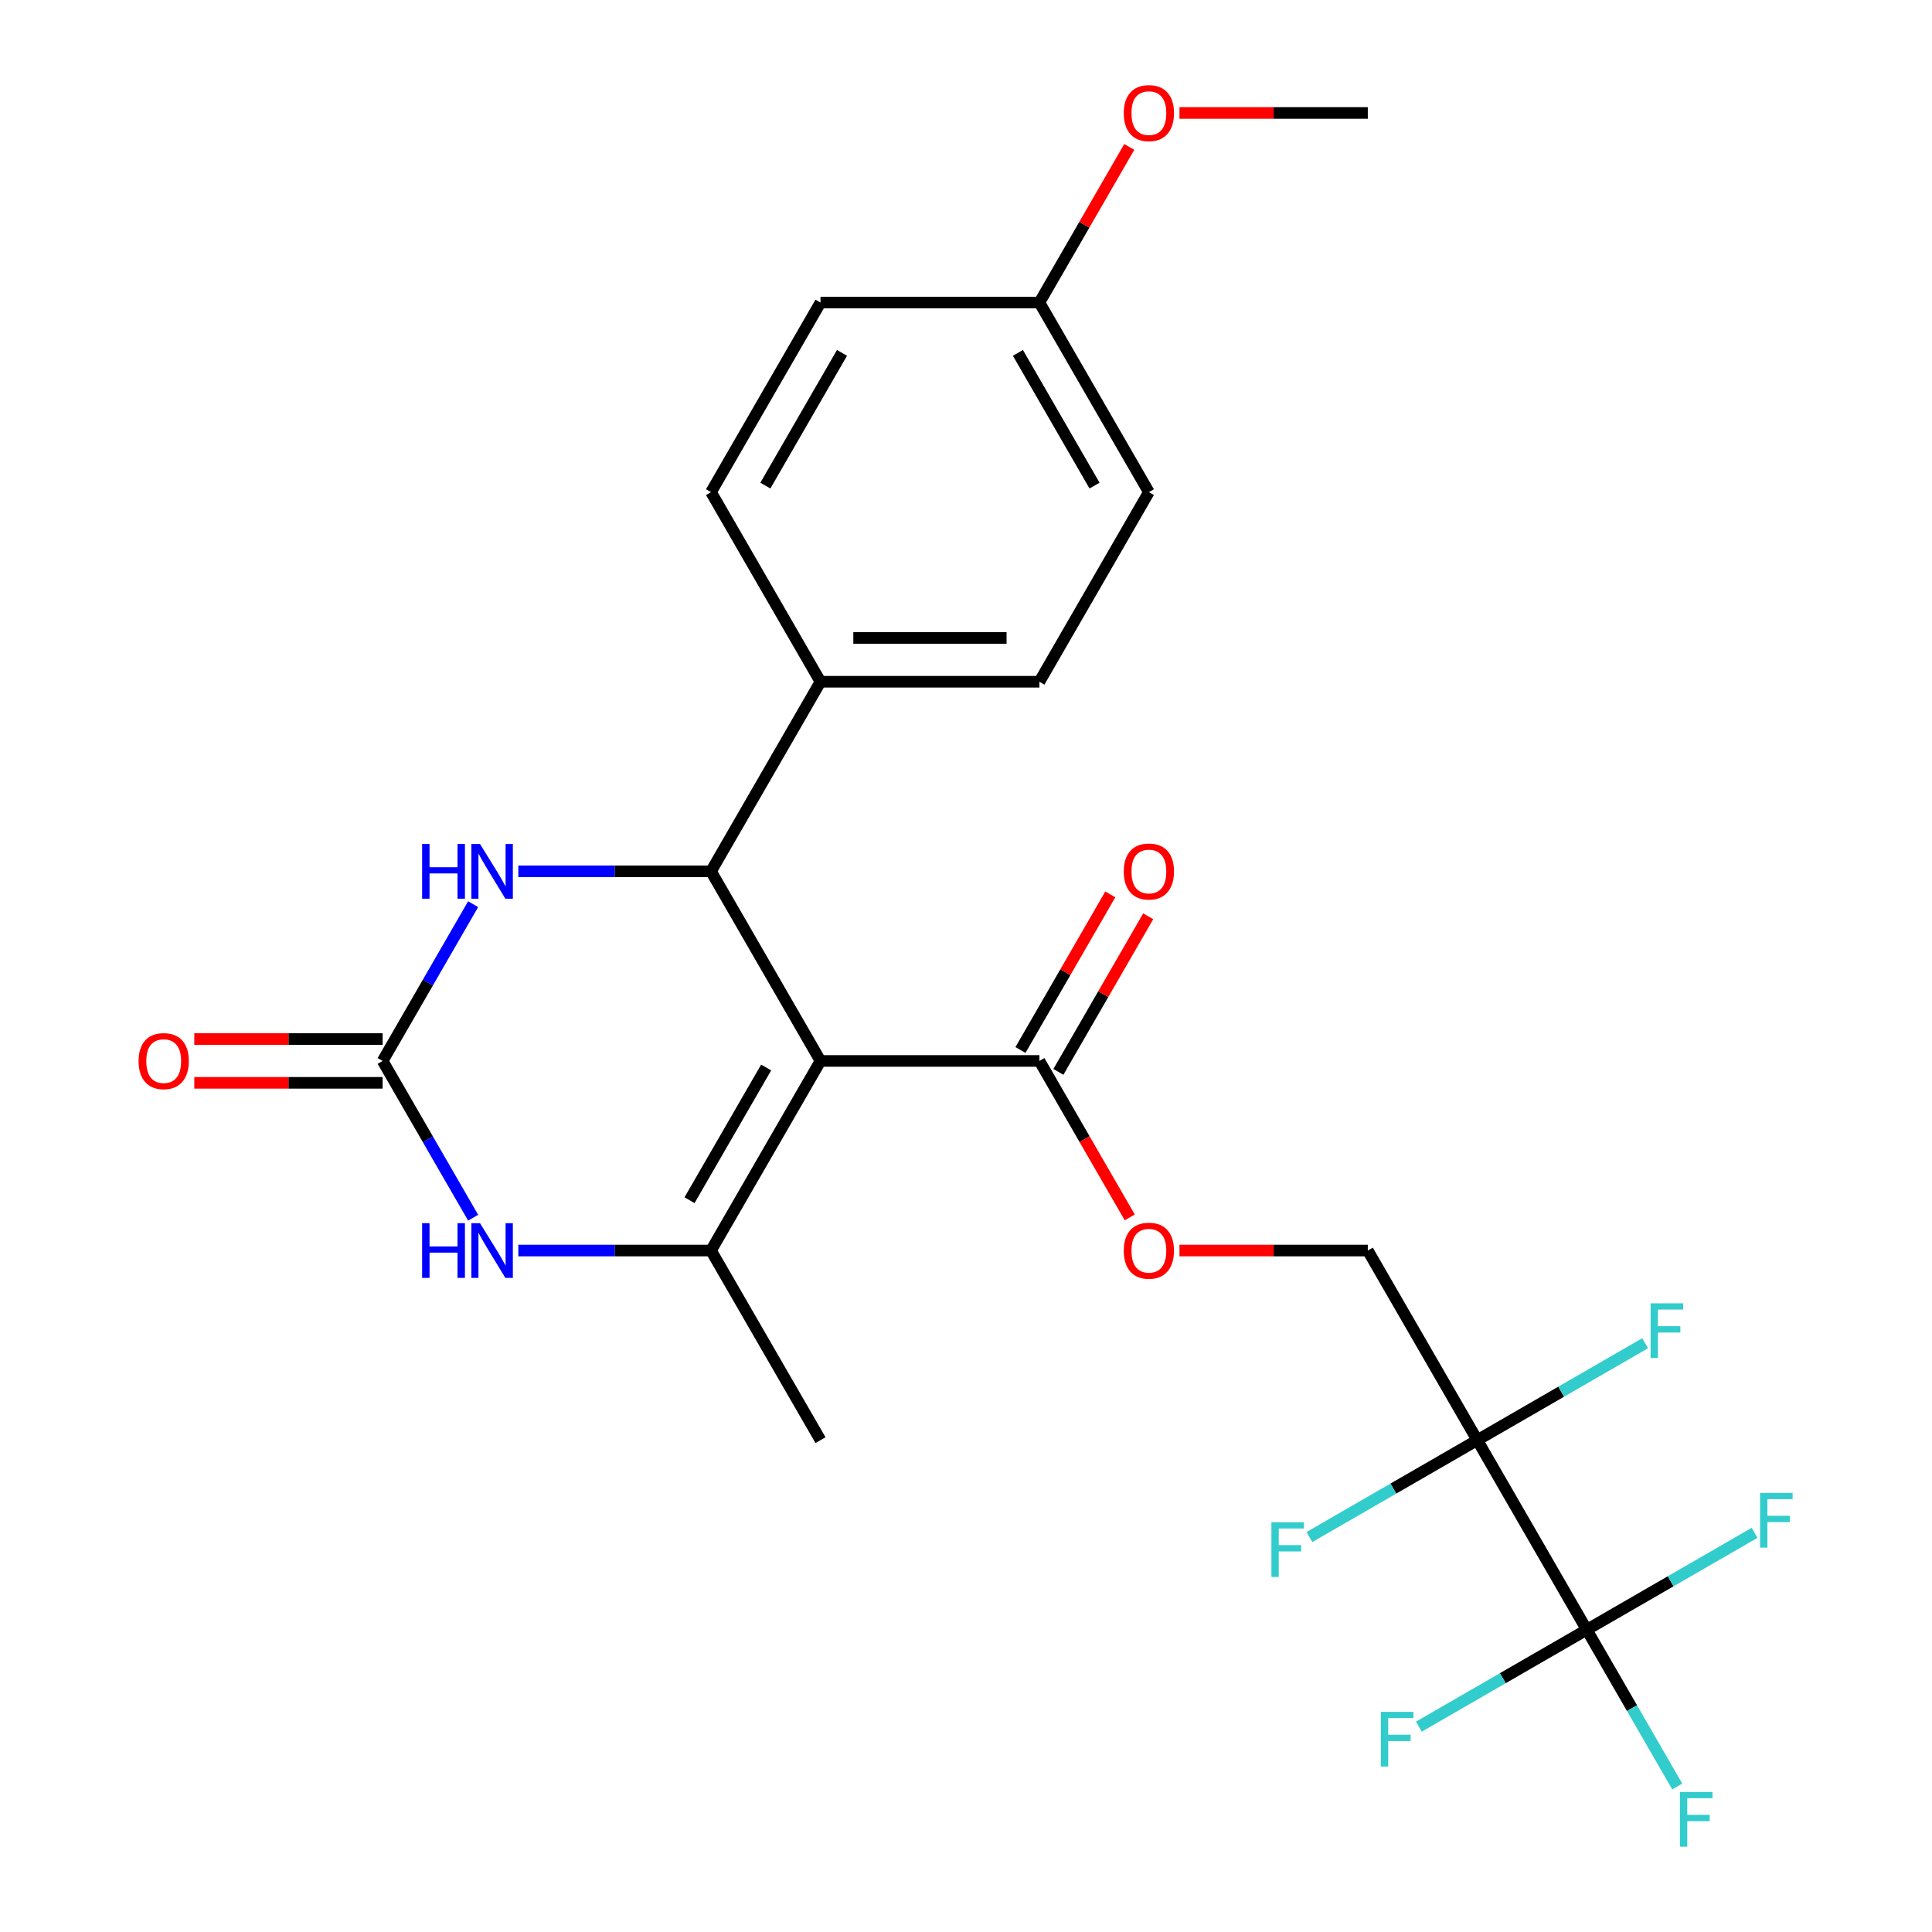 <?xml version='1.0' encoding='iso-8859-1'?>
<svg version='1.1' baseProfile='full'
              xmlns='http://www.w3.org/2000/svg'
                      xmlns:rdkit='http://www.rdkit.org/xml'
                      xmlns:xlink='http://www.w3.org/1999/xlink'
                  xml:space='preserve'
width='1000px' height='1000px' viewBox='0 0 1000 1000'>
<!-- END OF HEADER -->
<rect style='opacity:1.0;fill:#FFFFFF;stroke:none' width='1000' height='1000' x='0' y='0'> </rect>
<path class='bond-0' d='M 424.683,549.14 L 368.024,647.276' style='fill:none;fill-rule:evenodd;stroke:#000000;stroke-width:6px;stroke-linecap:butt;stroke-linejoin:miter;stroke-opacity:1' />
<path class='bond-0' d='M 396.557,552.529 L 356.896,621.224' style='fill:none;fill-rule:evenodd;stroke:#000000;stroke-width:6px;stroke-linecap:butt;stroke-linejoin:miter;stroke-opacity:1' />
<path class='bond-1' d='M 424.683,549.14 L 368.024,451.005' style='fill:none;fill-rule:evenodd;stroke:#000000;stroke-width:6px;stroke-linecap:butt;stroke-linejoin:miter;stroke-opacity:1' />
<path class='bond-7' d='M 424.683,549.14 L 538,549.14' style='fill:none;fill-rule:evenodd;stroke:#000000;stroke-width:6px;stroke-linecap:butt;stroke-linejoin:miter;stroke-opacity:1' />
<path class='bond-4' d='M 368.024,647.276 L 318.152,647.276' style='fill:none;fill-rule:evenodd;stroke:#000000;stroke-width:6px;stroke-linecap:butt;stroke-linejoin:miter;stroke-opacity:1' />
<path class='bond-4' d='M 318.152,647.276 L 268.28,647.276' style='fill:none;fill-rule:evenodd;stroke:#0000FF;stroke-width:6px;stroke-linecap:butt;stroke-linejoin:miter;stroke-opacity:1' />
<path class='bond-20' d='M 368.024,647.276 L 424.683,745.412' style='fill:none;fill-rule:evenodd;stroke:#000000;stroke-width:6px;stroke-linecap:butt;stroke-linejoin:miter;stroke-opacity:1' />
<path class='bond-5' d='M 368.024,451.005 L 318.152,451.005' style='fill:none;fill-rule:evenodd;stroke:#000000;stroke-width:6px;stroke-linecap:butt;stroke-linejoin:miter;stroke-opacity:1' />
<path class='bond-5' d='M 318.152,451.005 L 268.28,451.005' style='fill:none;fill-rule:evenodd;stroke:#0000FF;stroke-width:6px;stroke-linecap:butt;stroke-linejoin:miter;stroke-opacity:1' />
<path class='bond-8' d='M 368.024,451.005 L 424.683,352.869' style='fill:none;fill-rule:evenodd;stroke:#000000;stroke-width:6px;stroke-linecap:butt;stroke-linejoin:miter;stroke-opacity:1' />
<path class='bond-2' d='M 764.635,745.412 L 707.976,647.276' style='fill:none;fill-rule:evenodd;stroke:#000000;stroke-width:6px;stroke-linecap:butt;stroke-linejoin:miter;stroke-opacity:1' />
<path class='bond-6' d='M 764.635,745.412 L 821.293,843.547' style='fill:none;fill-rule:evenodd;stroke:#000000;stroke-width:6px;stroke-linecap:butt;stroke-linejoin:miter;stroke-opacity:1' />
<path class='bond-13' d='M 764.635,745.412 L 808.076,720.331' style='fill:none;fill-rule:evenodd;stroke:#000000;stroke-width:6px;stroke-linecap:butt;stroke-linejoin:miter;stroke-opacity:1' />
<path class='bond-13' d='M 808.076,720.331 L 851.517,695.25' style='fill:none;fill-rule:evenodd;stroke:#33CCCC;stroke-width:6px;stroke-linecap:butt;stroke-linejoin:miter;stroke-opacity:1' />
<path class='bond-14' d='M 764.635,745.412 L 721.193,770.493' style='fill:none;fill-rule:evenodd;stroke:#000000;stroke-width:6px;stroke-linecap:butt;stroke-linejoin:miter;stroke-opacity:1' />
<path class='bond-14' d='M 721.193,770.493 L 677.752,795.573' style='fill:none;fill-rule:evenodd;stroke:#33CCCC;stroke-width:6px;stroke-linecap:butt;stroke-linejoin:miter;stroke-opacity:1' />
<path class='bond-3' d='M 198.049,549.14 L 221.472,508.569' style='fill:none;fill-rule:evenodd;stroke:#000000;stroke-width:6px;stroke-linecap:butt;stroke-linejoin:miter;stroke-opacity:1' />
<path class='bond-3' d='M 221.472,508.569 L 244.896,467.998' style='fill:none;fill-rule:evenodd;stroke:#0000FF;stroke-width:6px;stroke-linecap:butt;stroke-linejoin:miter;stroke-opacity:1' />
<path class='bond-11' d='M 198.049,537.809 L 149.306,537.809' style='fill:none;fill-rule:evenodd;stroke:#000000;stroke-width:6px;stroke-linecap:butt;stroke-linejoin:miter;stroke-opacity:1' />
<path class='bond-11' d='M 149.306,537.809 L 100.564,537.809' style='fill:none;fill-rule:evenodd;stroke:#FF0000;stroke-width:6px;stroke-linecap:butt;stroke-linejoin:miter;stroke-opacity:1' />
<path class='bond-11' d='M 198.049,560.472 L 149.306,560.472' style='fill:none;fill-rule:evenodd;stroke:#000000;stroke-width:6px;stroke-linecap:butt;stroke-linejoin:miter;stroke-opacity:1' />
<path class='bond-11' d='M 149.306,560.472 L 100.564,560.472' style='fill:none;fill-rule:evenodd;stroke:#FF0000;stroke-width:6px;stroke-linecap:butt;stroke-linejoin:miter;stroke-opacity:1' />
<path class='bond-26' d='M 198.049,549.14 L 221.472,589.712' style='fill:none;fill-rule:evenodd;stroke:#000000;stroke-width:6px;stroke-linecap:butt;stroke-linejoin:miter;stroke-opacity:1' />
<path class='bond-26' d='M 221.472,589.712 L 244.896,630.283' style='fill:none;fill-rule:evenodd;stroke:#0000FF;stroke-width:6px;stroke-linecap:butt;stroke-linejoin:miter;stroke-opacity:1' />
<path class='bond-15' d='M 821.293,843.547 L 844.717,884.119' style='fill:none;fill-rule:evenodd;stroke:#000000;stroke-width:6px;stroke-linecap:butt;stroke-linejoin:miter;stroke-opacity:1' />
<path class='bond-15' d='M 844.717,884.119 L 868.141,924.69' style='fill:none;fill-rule:evenodd;stroke:#33CCCC;stroke-width:6px;stroke-linecap:butt;stroke-linejoin:miter;stroke-opacity:1' />
<path class='bond-16' d='M 821.293,843.547 L 777.852,868.628' style='fill:none;fill-rule:evenodd;stroke:#000000;stroke-width:6px;stroke-linecap:butt;stroke-linejoin:miter;stroke-opacity:1' />
<path class='bond-16' d='M 777.852,868.628 L 734.411,893.709' style='fill:none;fill-rule:evenodd;stroke:#33CCCC;stroke-width:6px;stroke-linecap:butt;stroke-linejoin:miter;stroke-opacity:1' />
<path class='bond-17' d='M 821.293,843.547 L 864.735,818.466' style='fill:none;fill-rule:evenodd;stroke:#000000;stroke-width:6px;stroke-linecap:butt;stroke-linejoin:miter;stroke-opacity:1' />
<path class='bond-17' d='M 864.735,818.466 L 908.176,793.386' style='fill:none;fill-rule:evenodd;stroke:#33CCCC;stroke-width:6px;stroke-linecap:butt;stroke-linejoin:miter;stroke-opacity:1' />
<path class='bond-10' d='M 538,549.14 L 561.378,589.632' style='fill:none;fill-rule:evenodd;stroke:#000000;stroke-width:6px;stroke-linecap:butt;stroke-linejoin:miter;stroke-opacity:1' />
<path class='bond-10' d='M 561.378,589.632 L 584.756,630.123' style='fill:none;fill-rule:evenodd;stroke:#FF0000;stroke-width:6px;stroke-linecap:butt;stroke-linejoin:miter;stroke-opacity:1' />
<path class='bond-12' d='M 547.814,554.806 L 571.065,514.535' style='fill:none;fill-rule:evenodd;stroke:#000000;stroke-width:6px;stroke-linecap:butt;stroke-linejoin:miter;stroke-opacity:1' />
<path class='bond-12' d='M 571.065,514.535 L 594.315,474.264' style='fill:none;fill-rule:evenodd;stroke:#FF0000;stroke-width:6px;stroke-linecap:butt;stroke-linejoin:miter;stroke-opacity:1' />
<path class='bond-12' d='M 528.187,543.475 L 551.437,503.203' style='fill:none;fill-rule:evenodd;stroke:#000000;stroke-width:6px;stroke-linecap:butt;stroke-linejoin:miter;stroke-opacity:1' />
<path class='bond-12' d='M 551.437,503.203 L 574.688,462.932' style='fill:none;fill-rule:evenodd;stroke:#FF0000;stroke-width:6px;stroke-linecap:butt;stroke-linejoin:miter;stroke-opacity:1' />
<path class='bond-18' d='M 424.683,352.869 L 538,352.869' style='fill:none;fill-rule:evenodd;stroke:#000000;stroke-width:6px;stroke-linecap:butt;stroke-linejoin:miter;stroke-opacity:1' />
<path class='bond-18' d='M 441.681,330.206 L 521.003,330.206' style='fill:none;fill-rule:evenodd;stroke:#000000;stroke-width:6px;stroke-linecap:butt;stroke-linejoin:miter;stroke-opacity:1' />
<path class='bond-19' d='M 424.683,352.869 L 368.024,254.734' style='fill:none;fill-rule:evenodd;stroke:#000000;stroke-width:6px;stroke-linecap:butt;stroke-linejoin:miter;stroke-opacity:1' />
<path class='bond-9' d='M 707.976,647.276 L 659.234,647.276' style='fill:none;fill-rule:evenodd;stroke:#000000;stroke-width:6px;stroke-linecap:butt;stroke-linejoin:miter;stroke-opacity:1' />
<path class='bond-9' d='M 659.234,647.276 L 610.492,647.276' style='fill:none;fill-rule:evenodd;stroke:#FF0000;stroke-width:6px;stroke-linecap:butt;stroke-linejoin:miter;stroke-opacity:1' />
<path class='bond-23' d='M 538,352.869 L 594.659,254.734' style='fill:none;fill-rule:evenodd;stroke:#000000;stroke-width:6px;stroke-linecap:butt;stroke-linejoin:miter;stroke-opacity:1' />
<path class='bond-22' d='M 368.024,254.734 L 424.683,156.598' style='fill:none;fill-rule:evenodd;stroke:#000000;stroke-width:6px;stroke-linecap:butt;stroke-linejoin:miter;stroke-opacity:1' />
<path class='bond-22' d='M 396.15,251.345 L 435.811,182.65' style='fill:none;fill-rule:evenodd;stroke:#000000;stroke-width:6px;stroke-linecap:butt;stroke-linejoin:miter;stroke-opacity:1' />
<path class='bond-21' d='M 538,156.598 L 424.683,156.598' style='fill:none;fill-rule:evenodd;stroke:#000000;stroke-width:6px;stroke-linecap:butt;stroke-linejoin:miter;stroke-opacity:1' />
<path class='bond-24' d='M 538,156.598 L 561.251,116.327' style='fill:none;fill-rule:evenodd;stroke:#000000;stroke-width:6px;stroke-linecap:butt;stroke-linejoin:miter;stroke-opacity:1' />
<path class='bond-24' d='M 561.251,116.327 L 584.502,76.055' style='fill:none;fill-rule:evenodd;stroke:#FF0000;stroke-width:6px;stroke-linecap:butt;stroke-linejoin:miter;stroke-opacity:1' />
<path class='bond-27' d='M 538,156.598 L 594.659,254.734' style='fill:none;fill-rule:evenodd;stroke:#000000;stroke-width:6px;stroke-linecap:butt;stroke-linejoin:miter;stroke-opacity:1' />
<path class='bond-27' d='M 526.872,182.65 L 566.533,251.345' style='fill:none;fill-rule:evenodd;stroke:#000000;stroke-width:6px;stroke-linecap:butt;stroke-linejoin:miter;stroke-opacity:1' />
<path class='bond-25' d='M 610.492,58.462 L 659.234,58.462' style='fill:none;fill-rule:evenodd;stroke:#FF0000;stroke-width:6px;stroke-linecap:butt;stroke-linejoin:miter;stroke-opacity:1' />
<path class='bond-25' d='M 659.234,58.462 L 707.976,58.462' style='fill:none;fill-rule:evenodd;stroke:#000000;stroke-width:6px;stroke-linecap:butt;stroke-linejoin:miter;stroke-opacity:1' />
<path  class='atom-5' d='M 218.487 633.116
L 222.327 633.116
L 222.327 645.156
L 236.807 645.156
L 236.807 633.116
L 240.647 633.116
L 240.647 661.436
L 236.807 661.436
L 236.807 648.356
L 222.327 648.356
L 222.327 661.436
L 218.487 661.436
L 218.487 633.116
' fill='#0000FF'/>
<path  class='atom-5' d='M 248.447 633.116
L 257.727 648.116
Q 258.647 649.596, 260.127 652.276
Q 261.607 654.956, 261.687 655.116
L 261.687 633.116
L 265.447 633.116
L 265.447 661.436
L 261.567 661.436
L 251.607 645.036
Q 250.447 643.116, 249.207 640.916
Q 248.007 638.716, 247.647 638.036
L 247.647 661.436
L 243.967 661.436
L 243.967 633.116
L 248.447 633.116
' fill='#0000FF'/>
<path  class='atom-6' d='M 218.487 436.845
L 222.327 436.845
L 222.327 448.885
L 236.807 448.885
L 236.807 436.845
L 240.647 436.845
L 240.647 465.165
L 236.807 465.165
L 236.807 452.085
L 222.327 452.085
L 222.327 465.165
L 218.487 465.165
L 218.487 436.845
' fill='#0000FF'/>
<path  class='atom-6' d='M 248.447 436.845
L 257.727 451.845
Q 258.647 453.325, 260.127 456.005
Q 261.607 458.685, 261.687 458.845
L 261.687 436.845
L 265.447 436.845
L 265.447 465.165
L 261.567 465.165
L 251.607 448.765
Q 250.447 446.845, 249.207 444.645
Q 248.007 442.445, 247.647 441.765
L 247.647 465.165
L 243.967 465.165
L 243.967 436.845
L 248.447 436.845
' fill='#0000FF'/>
<path  class='atom-11' d='M 581.659 647.356
Q 581.659 640.556, 585.019 636.756
Q 588.379 632.956, 594.659 632.956
Q 600.939 632.956, 604.299 636.756
Q 607.659 640.556, 607.659 647.356
Q 607.659 654.236, 604.259 658.156
Q 600.859 662.036, 594.659 662.036
Q 588.419 662.036, 585.019 658.156
Q 581.659 654.276, 581.659 647.356
M 594.659 658.836
Q 598.979 658.836, 601.299 655.956
Q 603.659 653.036, 603.659 647.356
Q 603.659 641.796, 601.299 638.996
Q 598.979 636.156, 594.659 636.156
Q 590.339 636.156, 587.979 638.956
Q 585.659 641.756, 585.659 647.356
Q 585.659 653.076, 587.979 655.956
Q 590.339 658.836, 594.659 658.836
' fill='#FF0000'/>
<path  class='atom-12' d='M 71.731 549.22
Q 71.731 542.42, 75.091 538.62
Q 78.451 534.82, 84.731 534.82
Q 91.011 534.82, 94.371 538.62
Q 97.731 542.42, 97.731 549.22
Q 97.731 556.1, 94.331 560.02
Q 90.931 563.9, 84.731 563.9
Q 78.491 563.9, 75.091 560.02
Q 71.731 556.14, 71.731 549.22
M 84.731 560.7
Q 89.051 560.7, 91.371 557.82
Q 93.731 554.9, 93.731 549.22
Q 93.731 543.66, 91.371 540.86
Q 89.051 538.02, 84.731 538.02
Q 80.411 538.02, 78.051 540.82
Q 75.731 543.62, 75.731 549.22
Q 75.731 554.94, 78.051 557.82
Q 80.411 560.7, 84.731 560.7
' fill='#FF0000'/>
<path  class='atom-13' d='M 581.659 451.085
Q 581.659 444.285, 585.019 440.485
Q 588.379 436.685, 594.659 436.685
Q 600.939 436.685, 604.299 440.485
Q 607.659 444.285, 607.659 451.085
Q 607.659 457.965, 604.259 461.885
Q 600.859 465.765, 594.659 465.765
Q 588.419 465.765, 585.019 461.885
Q 581.659 458.005, 581.659 451.085
M 594.659 462.565
Q 598.979 462.565, 601.299 459.685
Q 603.659 456.765, 603.659 451.085
Q 603.659 445.525, 601.299 442.725
Q 598.979 439.885, 594.659 439.885
Q 590.339 439.885, 587.979 442.685
Q 585.659 445.485, 585.659 451.085
Q 585.659 456.805, 587.979 459.685
Q 590.339 462.565, 594.659 462.565
' fill='#FF0000'/>
<path  class='atom-14' d='M 854.35 674.593
L 871.19 674.593
L 871.19 677.833
L 858.15 677.833
L 858.15 686.433
L 869.75 686.433
L 869.75 689.713
L 858.15 689.713
L 858.15 702.913
L 854.35 702.913
L 854.35 674.593
' fill='#33CCCC'/>
<path  class='atom-15' d='M 658.079 787.91
L 674.919 787.91
L 674.919 791.15
L 661.879 791.15
L 661.879 799.75
L 673.479 799.75
L 673.479 803.03
L 661.879 803.03
L 661.879 816.23
L 658.079 816.23
L 658.079 787.91
' fill='#33CCCC'/>
<path  class='atom-16' d='M 869.532 927.523
L 886.372 927.523
L 886.372 930.763
L 873.332 930.763
L 873.332 939.363
L 884.932 939.363
L 884.932 942.643
L 873.332 942.643
L 873.332 955.843
L 869.532 955.843
L 869.532 927.523
' fill='#33CCCC'/>
<path  class='atom-17' d='M 714.738 886.046
L 731.578 886.046
L 731.578 889.286
L 718.538 889.286
L 718.538 897.886
L 730.138 897.886
L 730.138 901.166
L 718.538 901.166
L 718.538 914.366
L 714.738 914.366
L 714.738 886.046
' fill='#33CCCC'/>
<path  class='atom-18' d='M 911.009 772.729
L 927.849 772.729
L 927.849 775.969
L 914.809 775.969
L 914.809 784.569
L 926.409 784.569
L 926.409 787.849
L 914.809 787.849
L 914.809 801.049
L 911.009 801.049
L 911.009 772.729
' fill='#33CCCC'/>
<path  class='atom-25' d='M 581.659 58.542
Q 581.659 51.742, 585.019 47.943
Q 588.379 44.142, 594.659 44.142
Q 600.939 44.142, 604.299 47.943
Q 607.659 51.742, 607.659 58.542
Q 607.659 65.422, 604.259 69.343
Q 600.859 73.222, 594.659 73.222
Q 588.419 73.222, 585.019 69.343
Q 581.659 65.463, 581.659 58.542
M 594.659 70.022
Q 598.979 70.022, 601.299 67.142
Q 603.659 64.222, 603.659 58.542
Q 603.659 52.983, 601.299 50.182
Q 598.979 47.343, 594.659 47.343
Q 590.339 47.343, 587.979 50.142
Q 585.659 52.943, 585.659 58.542
Q 585.659 64.263, 587.979 67.142
Q 590.339 70.022, 594.659 70.022
' fill='#FF0000'/>
</svg>
